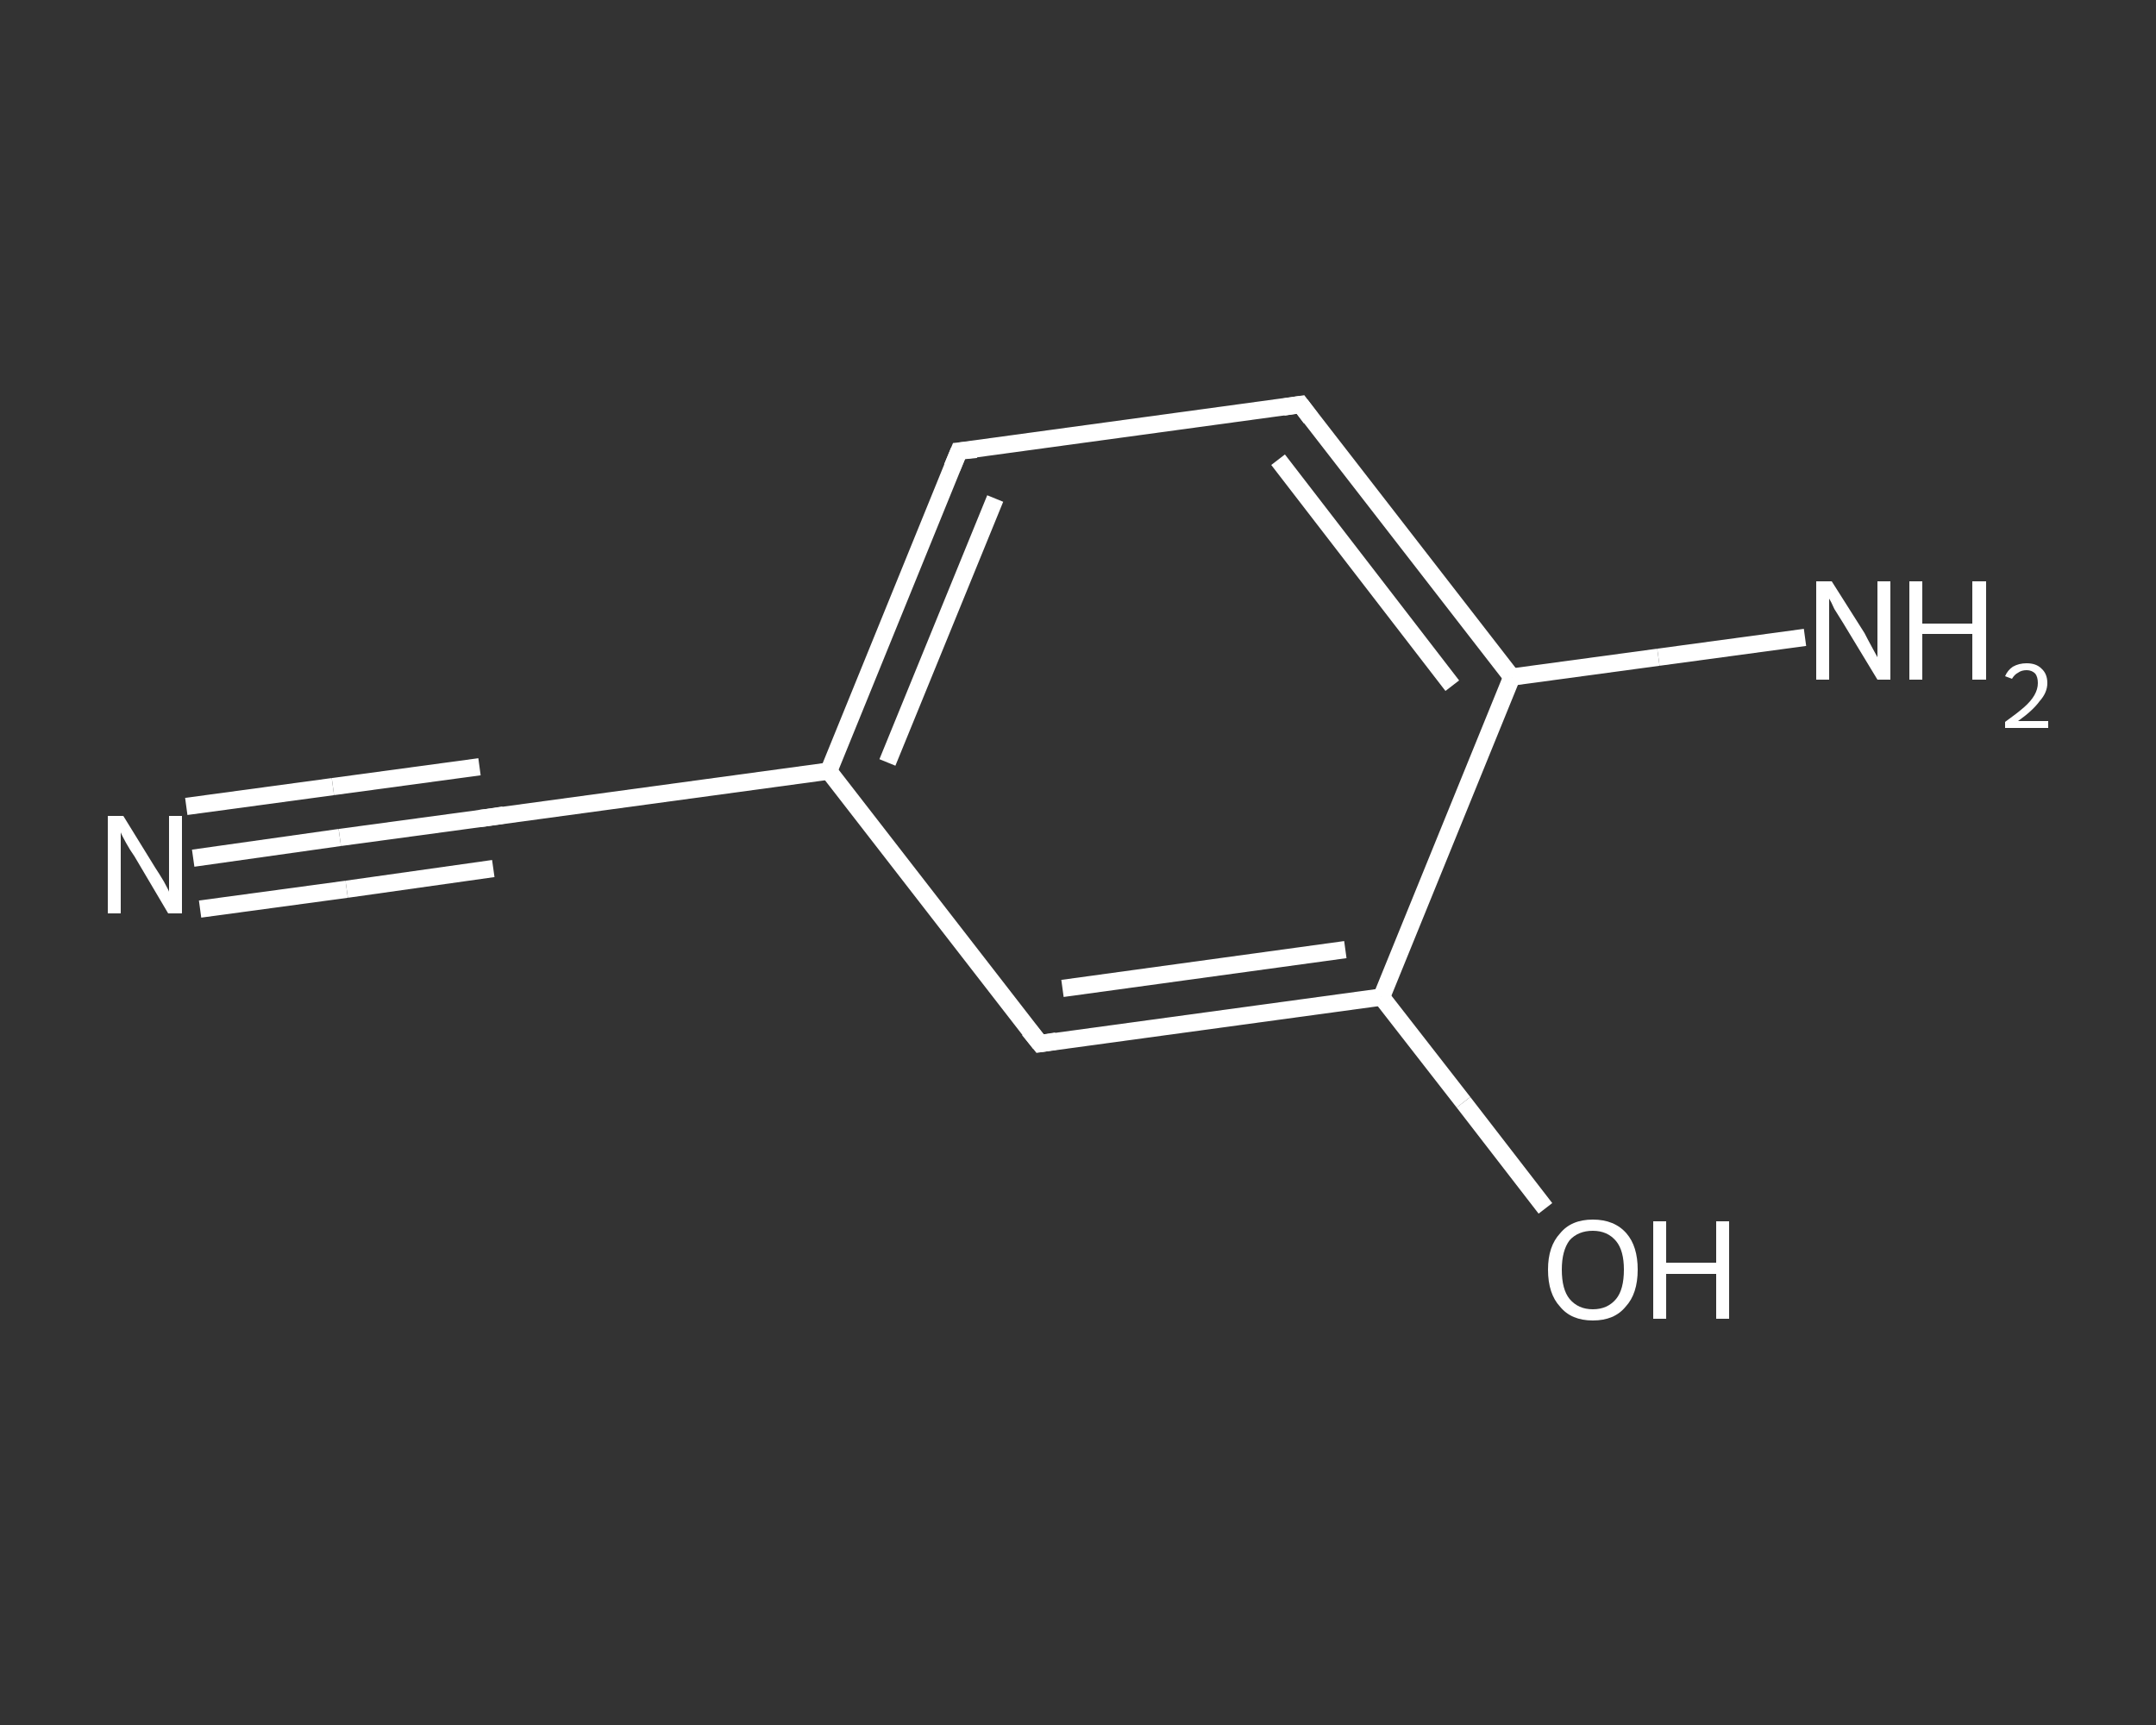 <?xml version='1.0' encoding='iso-8859-1'?>
<svg version='1.1' baseProfile='full'
              xmlns='http://www.w3.org/2000/svg'
                      xmlns:rdkit='http://www.rdkit.org/xml'
                      xmlns:xlink='http://www.w3.org/1999/xlink'
                  xml:space='preserve'
width='250px' height='200px' viewBox='0 0 250 200'>
<rect x="0" y="0" width="250" height="200" fill="#333333" stroke="none"/>
<!-- END OF HEADER -->
<rect style='opacity:1.0;fill:transparent;stroke:none' width='250.0' height='200.0' x='0.0' y='0.0'> </rect>
<path class='bond-0 atom-0 atom-1' d='M 22.4,99.5 L 39.4,97.1' style='fill:none;fill-rule:evenodd;stroke:#FFFFFF;stroke-width:2.0px;stroke-linecap:butt;stroke-linejoin:miter;stroke-opacity:1' />
<path class='bond-0 atom-0 atom-1' d='M 39.4,97.1 L 56.4,94.8' style='fill:none;fill-rule:evenodd;stroke:#FFFFFF;stroke-width:2.0px;stroke-linecap:butt;stroke-linejoin:miter;stroke-opacity:1' />
<path class='bond-0 atom-0 atom-1' d='M 21.6,93.5 L 38.6,91.2' style='fill:none;fill-rule:evenodd;stroke:#FFFFFF;stroke-width:2.0px;stroke-linecap:butt;stroke-linejoin:miter;stroke-opacity:1' />
<path class='bond-0 atom-0 atom-1' d='M 38.6,91.2 L 55.6,88.9' style='fill:none;fill-rule:evenodd;stroke:#FFFFFF;stroke-width:2.0px;stroke-linecap:butt;stroke-linejoin:miter;stroke-opacity:1' />
<path class='bond-0 atom-0 atom-1' d='M 23.2,105.4 L 40.2,103.1' style='fill:none;fill-rule:evenodd;stroke:#FFFFFF;stroke-width:2.0px;stroke-linecap:butt;stroke-linejoin:miter;stroke-opacity:1' />
<path class='bond-0 atom-0 atom-1' d='M 40.2,103.1 L 57.2,100.7' style='fill:none;fill-rule:evenodd;stroke:#FFFFFF;stroke-width:2.0px;stroke-linecap:butt;stroke-linejoin:miter;stroke-opacity:1' />
<path class='bond-1 atom-1 atom-2' d='M 56.4,94.8 L 96.1,89.4' style='fill:none;fill-rule:evenodd;stroke:#FFFFFF;stroke-width:2.0px;stroke-linecap:butt;stroke-linejoin:miter;stroke-opacity:1' />
<path class='bond-2 atom-2 atom-3' d='M 96.1,89.4 L 111.2,52.3' style='fill:none;fill-rule:evenodd;stroke:#FFFFFF;stroke-width:2.0px;stroke-linecap:butt;stroke-linejoin:miter;stroke-opacity:1' />
<path class='bond-2 atom-2 atom-3' d='M 102.9,88.4 L 115.4,57.8' style='fill:none;fill-rule:evenodd;stroke:#FFFFFF;stroke-width:2.0px;stroke-linecap:butt;stroke-linejoin:miter;stroke-opacity:1' />
<path class='bond-3 atom-3 atom-4' d='M 111.2,52.3 L 150.8,46.9' style='fill:none;fill-rule:evenodd;stroke:#FFFFFF;stroke-width:2.0px;stroke-linecap:butt;stroke-linejoin:miter;stroke-opacity:1' />
<path class='bond-4 atom-4 atom-5' d='M 150.8,46.9 L 175.3,78.5' style='fill:none;fill-rule:evenodd;stroke:#FFFFFF;stroke-width:2.0px;stroke-linecap:butt;stroke-linejoin:miter;stroke-opacity:1' />
<path class='bond-4 atom-4 atom-5' d='M 148.2,53.3 L 168.4,79.5' style='fill:none;fill-rule:evenodd;stroke:#FFFFFF;stroke-width:2.0px;stroke-linecap:butt;stroke-linejoin:miter;stroke-opacity:1' />
<path class='bond-5 atom-5 atom-6' d='M 175.3,78.5 L 192.3,76.2' style='fill:none;fill-rule:evenodd;stroke:#FFFFFF;stroke-width:2.0px;stroke-linecap:butt;stroke-linejoin:miter;stroke-opacity:1' />
<path class='bond-5 atom-5 atom-6' d='M 192.3,76.2 L 209.3,73.9' style='fill:none;fill-rule:evenodd;stroke:#FFFFFF;stroke-width:2.0px;stroke-linecap:butt;stroke-linejoin:miter;stroke-opacity:1' />
<path class='bond-6 atom-5 atom-7' d='M 175.3,78.5 L 160.2,115.6' style='fill:none;fill-rule:evenodd;stroke:#FFFFFF;stroke-width:2.0px;stroke-linecap:butt;stroke-linejoin:miter;stroke-opacity:1' />
<path class='bond-7 atom-7 atom-8' d='M 160.2,115.6 L 169.7,127.8' style='fill:none;fill-rule:evenodd;stroke:#FFFFFF;stroke-width:2.0px;stroke-linecap:butt;stroke-linejoin:miter;stroke-opacity:1' />
<path class='bond-7 atom-7 atom-8' d='M 169.7,127.8 L 179.2,140.1' style='fill:none;fill-rule:evenodd;stroke:#FFFFFF;stroke-width:2.0px;stroke-linecap:butt;stroke-linejoin:miter;stroke-opacity:1' />
<path class='bond-8 atom-7 atom-9' d='M 160.2,115.6 L 120.6,121.0' style='fill:none;fill-rule:evenodd;stroke:#FFFFFF;stroke-width:2.0px;stroke-linecap:butt;stroke-linejoin:miter;stroke-opacity:1' />
<path class='bond-8 atom-7 atom-9' d='M 156.0,110.1 L 123.2,114.6' style='fill:none;fill-rule:evenodd;stroke:#FFFFFF;stroke-width:2.0px;stroke-linecap:butt;stroke-linejoin:miter;stroke-opacity:1' />
<path class='bond-9 atom-9 atom-2' d='M 120.6,121.0 L 96.1,89.4' style='fill:none;fill-rule:evenodd;stroke:#FFFFFF;stroke-width:2.0px;stroke-linecap:butt;stroke-linejoin:miter;stroke-opacity:1' />
<path d='M 55.6,94.9 L 56.4,94.8 L 58.4,94.5' style='fill:none;stroke:#FFFFFF;stroke-width:2.0px;stroke-linecap:butt;stroke-linejoin:miter;stroke-opacity:1;' />
<path d='M 110.4,54.2 L 111.2,52.3 L 113.2,52.1' style='fill:none;stroke:#FFFFFF;stroke-width:2.0px;stroke-linecap:butt;stroke-linejoin:miter;stroke-opacity:1;' />
<path d='M 148.8,47.2 L 150.8,46.9 L 152.0,48.5' style='fill:none;stroke:#FFFFFF;stroke-width:2.0px;stroke-linecap:butt;stroke-linejoin:miter;stroke-opacity:1;' />
<path d='M 122.5,120.7 L 120.6,121.0 L 119.3,119.4' style='fill:none;stroke:#FFFFFF;stroke-width:2.0px;stroke-linecap:butt;stroke-linejoin:miter;stroke-opacity:1;' />
<path class='atom-0' d='M 14.3 94.6
L 18.0 100.6
Q 18.4 101.2, 19.0 102.2
Q 19.6 103.3, 19.6 103.4
L 19.6 94.6
L 21.1 94.6
L 21.1 105.9
L 19.5 105.9
L 15.6 99.3
Q 15.1 98.6, 14.6 97.7
Q 14.1 96.8, 14.0 96.5
L 14.0 105.9
L 12.5 105.9
L 12.5 94.6
L 14.3 94.6
' fill='#FFFFFF'/>
<path class='atom-6' d='M 212.4 67.4
L 216.2 73.4
Q 216.5 74.0, 217.1 75.1
Q 217.7 76.2, 217.7 76.2
L 217.7 67.4
L 219.2 67.4
L 219.2 78.8
L 217.7 78.8
L 213.7 72.2
Q 213.2 71.4, 212.7 70.6
Q 212.3 69.7, 212.1 69.4
L 212.1 78.8
L 210.6 78.8
L 210.6 67.4
L 212.4 67.4
' fill='#FFFFFF'/>
<path class='atom-6' d='M 221.4 67.4
L 222.9 67.4
L 222.9 72.3
L 228.7 72.3
L 228.7 67.4
L 230.3 67.4
L 230.3 78.8
L 228.7 78.8
L 228.7 73.5
L 222.9 73.5
L 222.9 78.8
L 221.4 78.8
L 221.4 67.4
' fill='#FFFFFF'/>
<path class='atom-6' d='M 232.5 78.4
Q 232.8 77.7, 233.4 77.3
Q 234.1 76.9, 235.0 76.9
Q 236.1 76.9, 236.7 77.5
Q 237.4 78.1, 237.4 79.2
Q 237.4 80.3, 236.5 81.3
Q 235.7 82.4, 234.0 83.6
L 237.5 83.6
L 237.5 84.4
L 232.5 84.4
L 232.5 83.7
Q 233.9 82.7, 234.7 82.0
Q 235.5 81.3, 235.9 80.6
Q 236.3 79.9, 236.3 79.2
Q 236.3 78.5, 236.0 78.1
Q 235.6 77.7, 235.0 77.7
Q 234.4 77.7, 234.0 78.0
Q 233.6 78.2, 233.3 78.7
L 232.5 78.4
' fill='#FFFFFF'/>
<path class='atom-8' d='M 179.5 147.2
Q 179.5 144.5, 180.9 143.0
Q 182.2 141.4, 184.7 141.4
Q 187.2 141.4, 188.6 143.0
Q 189.9 144.5, 189.9 147.2
Q 189.9 150.0, 188.5 151.5
Q 187.2 153.1, 184.7 153.1
Q 182.2 153.1, 180.9 151.5
Q 179.5 150.0, 179.5 147.2
M 184.7 151.8
Q 186.4 151.8, 187.4 150.6
Q 188.3 149.5, 188.3 147.2
Q 188.3 145.0, 187.4 143.9
Q 186.4 142.7, 184.7 142.7
Q 183.0 142.7, 182.0 143.8
Q 181.1 145.0, 181.1 147.2
Q 181.1 149.5, 182.0 150.6
Q 183.0 151.8, 184.7 151.8
' fill='#FFFFFF'/>
<path class='atom-8' d='M 191.7 141.6
L 193.2 141.6
L 193.2 146.4
L 199.0 146.4
L 199.0 141.6
L 200.5 141.6
L 200.5 152.9
L 199.0 152.9
L 199.0 147.7
L 193.2 147.7
L 193.2 152.9
L 191.7 152.9
L 191.7 141.6
' fill='#FFFFFF'/>
</svg>
